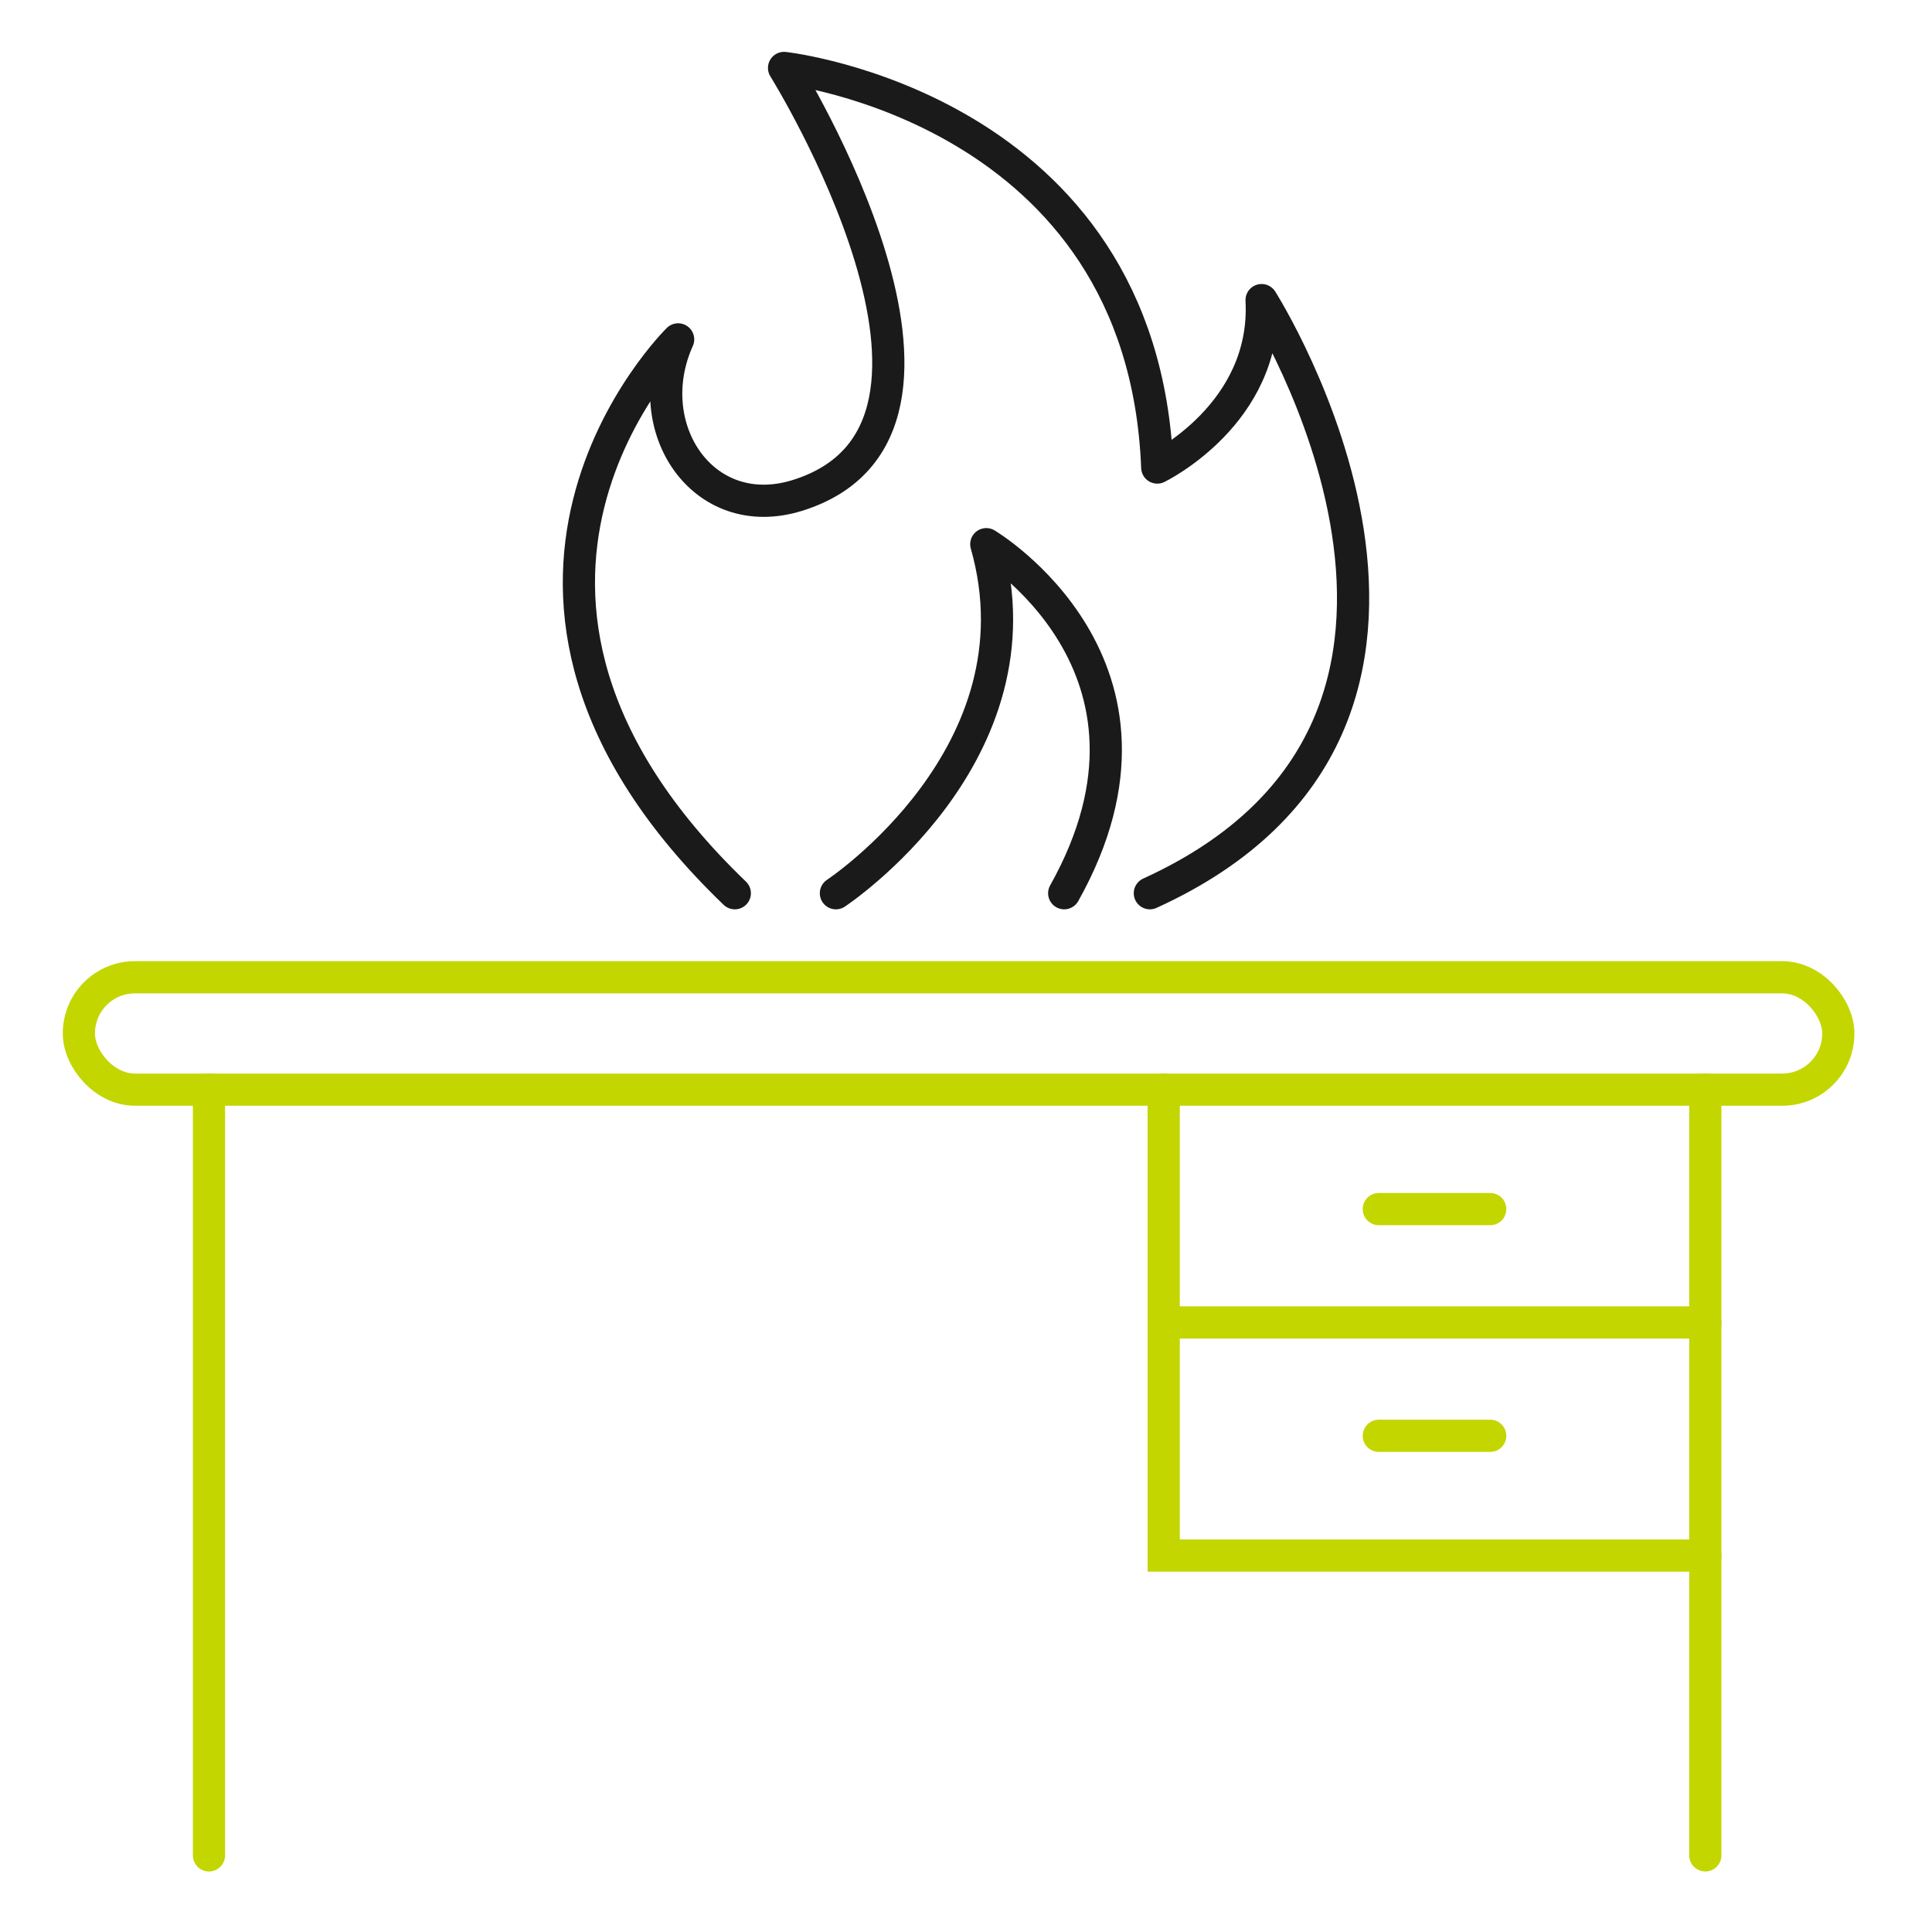 <svg xmlns="http://www.w3.org/2000/svg" id="a" viewBox="0 0 60 60"><defs><style>.b{stroke:#1a1a1a;}.b,.c{stroke-linejoin:round;}.b,.c,.d{fill:none;stroke-linecap:round;}.c,.d{stroke:#c3d600;}.d{stroke-miterlimit:10;}</style></defs><rect class="d" x="2.45" y="30.35" width="54.64" height="3.49" rx="1.74" ry="1.74"></rect><g><line class="c" x1="6.49" y1="33.84" x2="6.49" y2="57.62"></line><line class="c" x1="52.96" y1="33.84" x2="52.96" y2="57.62"></line></g><polyline class="d" points="36.14 33.84 36.14 48.31 52.96 48.31"></polyline><line class="d" x1="36.14" y1="41.07" x2="52.96" y2="41.07"></line><line class="d" x1="42.82" y1="37.55" x2="46.28" y2="37.55"></line><line class="d" x1="42.82" y1="44.59" x2="46.28" y2="44.59"></line><g><path class="b" d="M35.71,27.74c11.77-5.36,3.47-18.42,3.47-18.42,.19,3.54-3.24,5.2-3.24,5.2-.44-11.18-11.59-12.41-11.59-12.41,0,0,7.01,11.24,.4,13.28-2.93,.9-4.92-2.12-3.69-4.85,0,0-7.99,7.83,1.76,17.2"></path><path class="b" d="M25.96,27.74s6.53-4.31,4.67-10.84c0,0,6.37,3.79,2.42,10.84"></path></g></svg>